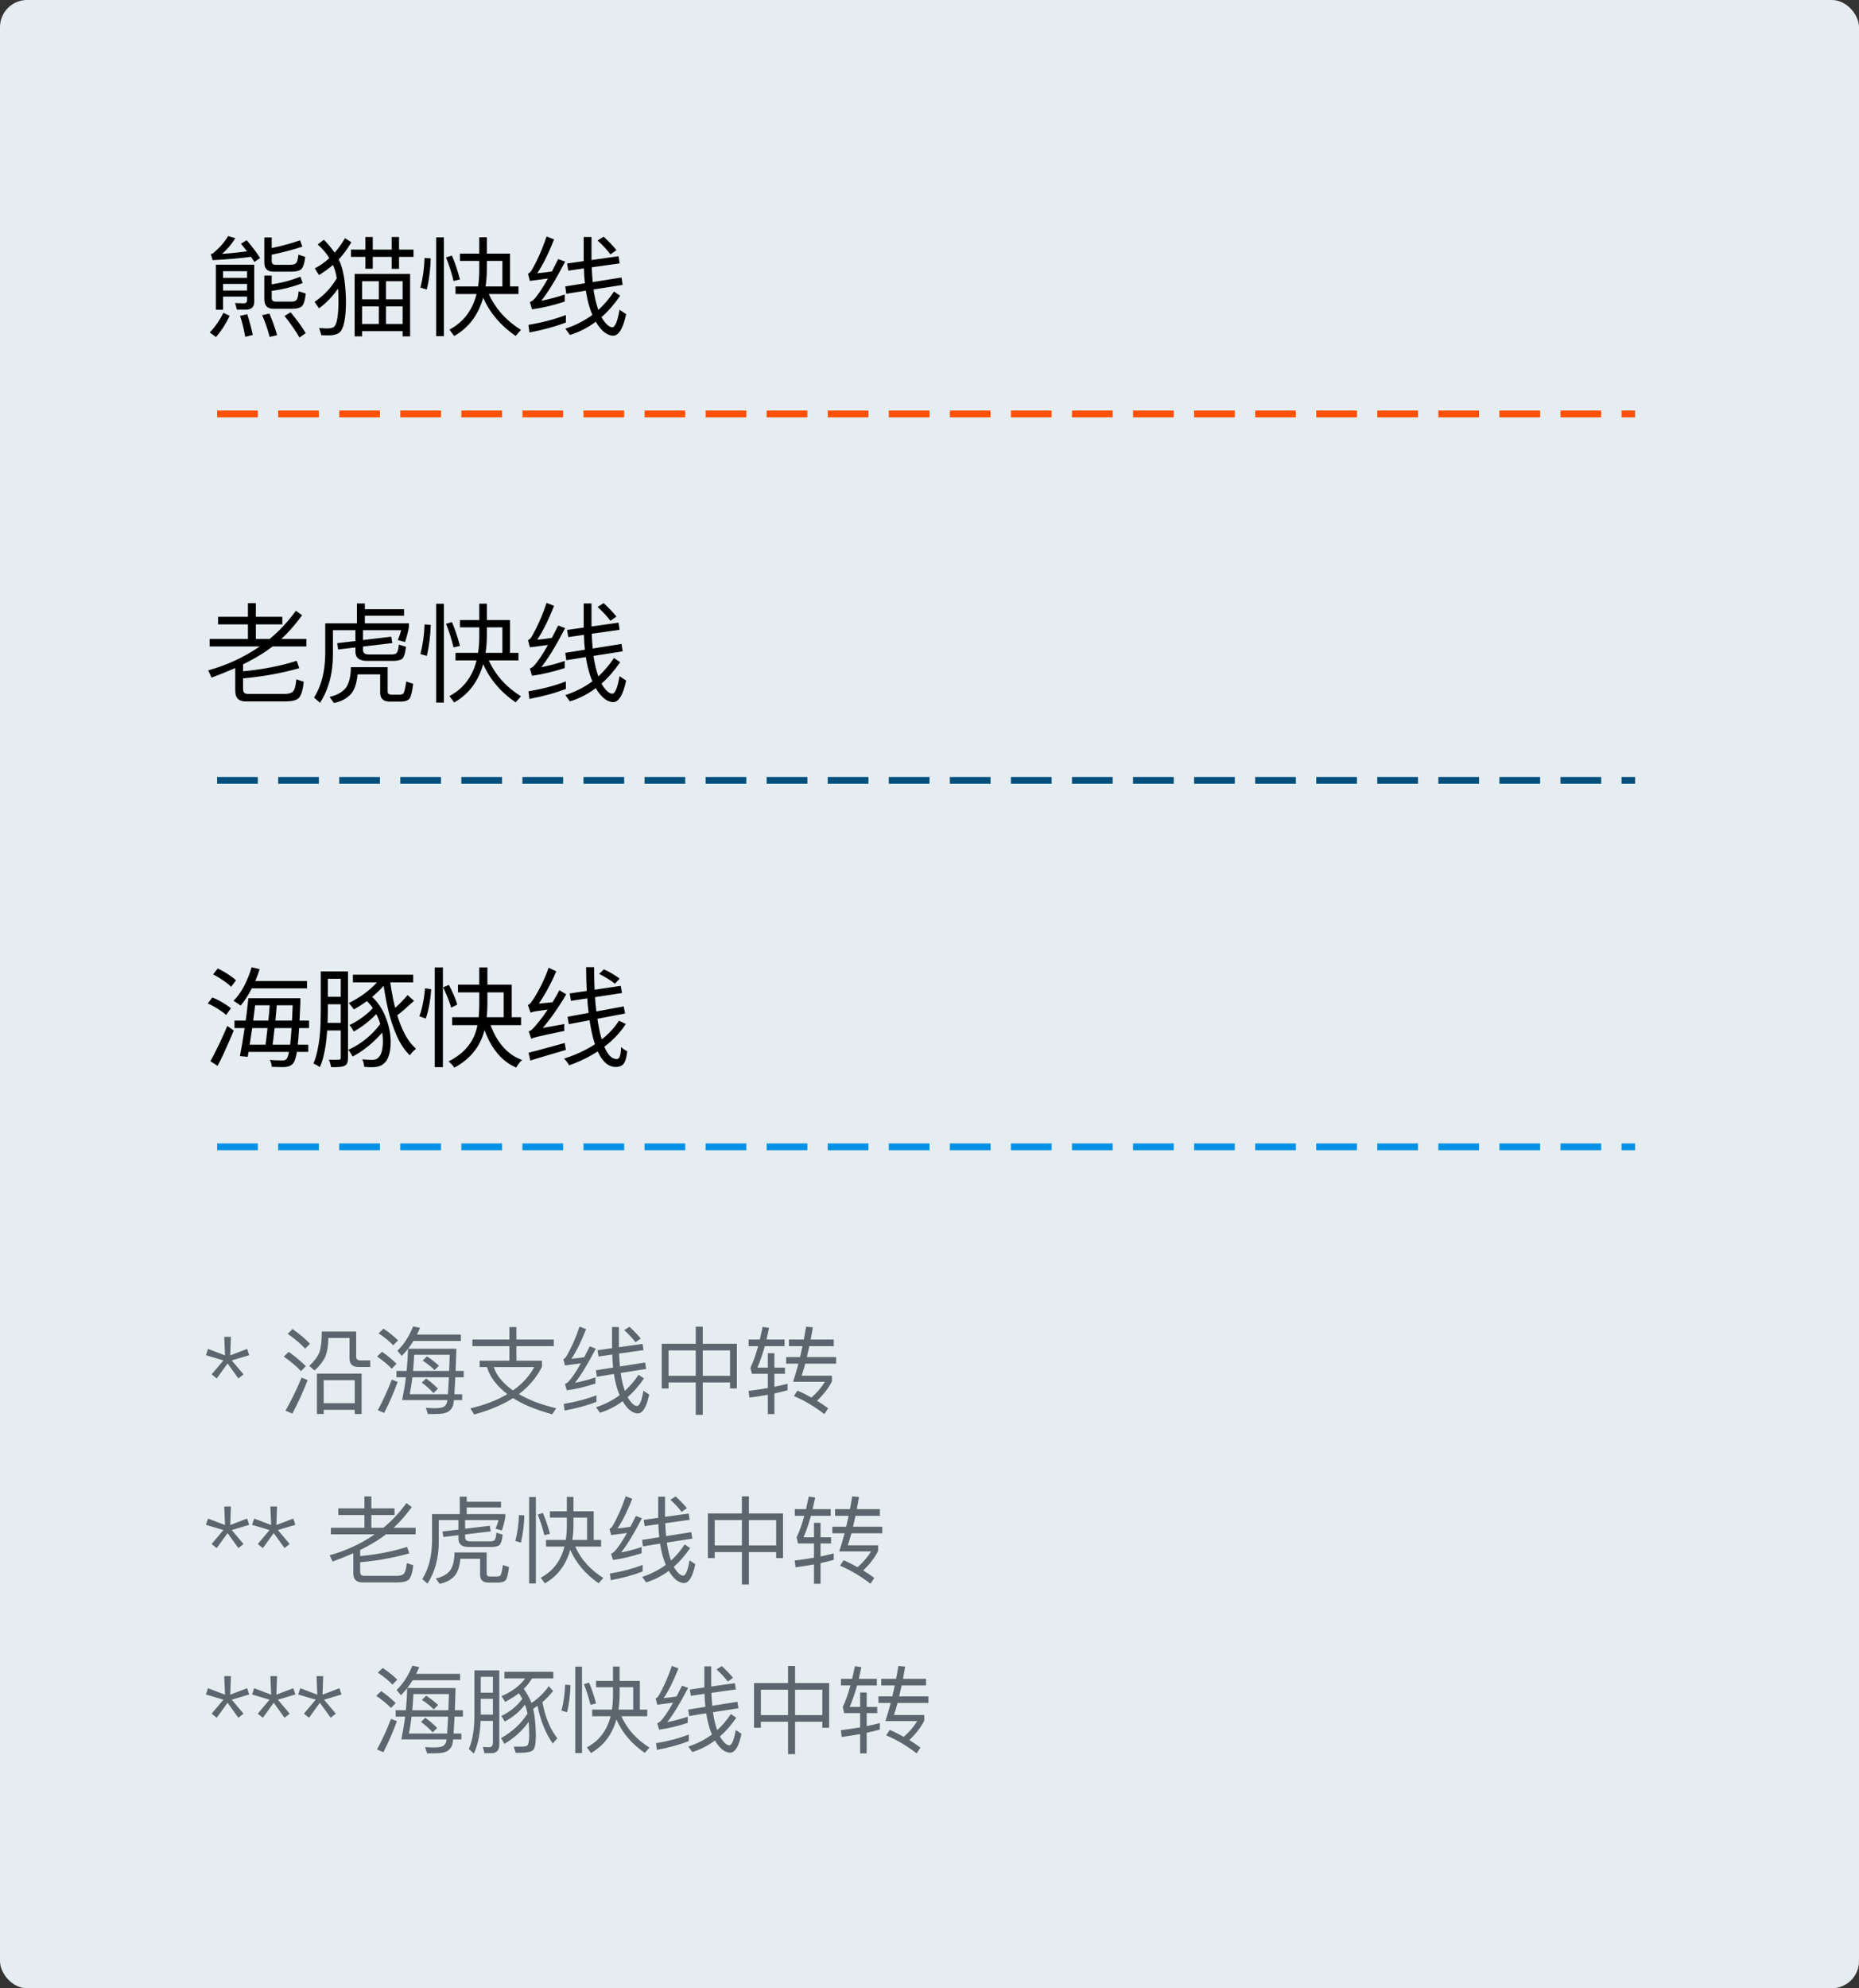 <svg xmlns="http://www.w3.org/2000/svg" width="274" height="293" viewBox="0 0 274 293" fill="none"><rect x="0" y="0" width="274" height="293" fill="#333333" stroke="none"/><rect width="274" height="293" rx="4" fill="#E6EDF0"></rect><path d="M32.88 41.84V42.816H36.416V41.84H32.88ZM36.416 40.944V39.968H32.88V40.944H36.416ZM32.88 43.712V45.648H31.824V39.008H37.472V44.48C37.472 45.248 37.056 45.632 36.24 45.632H34.912L34.656 44.656L35.92 44.704C36.24 44.704 36.416 44.544 36.416 44.24V43.712H32.88ZM42.944 40.032H40.272C39.392 40.032 38.96 39.584 38.96 38.688V34.992H40.048V36.56C41.744 36.192 43.136 35.808 44.224 35.408L44.56 36.352C43.248 36.784 41.744 37.184 40.048 37.536V38.448C40.048 38.832 40.224 39.024 40.608 39.024H42.752C43.136 39.024 43.392 38.96 43.552 38.848C43.776 38.688 43.92 38.256 43.984 37.52L44.992 37.856C44.864 38.88 44.64 39.52 44.32 39.744C44.032 39.936 43.568 40.032 42.944 40.032ZM40.048 42.864V43.888C40.048 44.256 40.224 44.448 40.608 44.448H42.896C43.248 44.448 43.488 44.384 43.648 44.256C43.84 44.112 43.952 43.664 44.016 42.928L45.056 43.248C44.96 44.32 44.736 44.976 44.416 45.2C44.128 45.392 43.696 45.504 43.088 45.504H40.288C39.392 45.504 38.96 45.024 38.96 44.096V40.608H40.048V41.904C41.632 41.664 43.04 41.28 44.272 40.768L44.608 41.712C43.184 42.272 41.664 42.656 40.048 42.864ZM32.928 46.096L33.856 46.544C33.28 47.744 32.608 48.784 31.84 49.664L30.912 48.992C31.696 48.192 32.368 47.216 32.928 46.096ZM36.448 46.304C36.752 47.248 37.024 48.272 37.264 49.36L36.144 49.632C35.936 48.448 35.68 47.424 35.376 46.544L36.448 46.304ZM39.712 46.208C40.128 47.184 40.512 48.24 40.848 49.392L39.744 49.648C39.424 48.432 39.056 47.376 38.64 46.448L39.712 46.208ZM42.832 46.016C43.792 47.184 44.544 48.208 45.056 49.088L44.144 49.744C43.6 48.784 42.864 47.728 41.936 46.56L42.832 46.016ZM36.352 35.392C37.216 36.4 37.872 37.28 38.336 38.032L37.488 38.608C37.328 38.352 37.168 38.096 36.992 37.84C35.44 38.064 33.552 38.224 31.344 38.336L31.072 37.472C31.248 37.408 31.408 37.328 31.536 37.2C32.4 36.48 33.088 35.68 33.632 34.784L34.688 35.104C34.08 36.064 33.424 36.832 32.704 37.408C33.856 37.344 35.104 37.216 36.416 37.04C36.128 36.672 35.84 36.304 35.52 35.92L36.352 35.392ZM60.448 40.368V49.568H59.344V48.8H53.376V49.568H52.272V40.368H60.448ZM53.376 47.744H55.84V45.152H53.376V47.744ZM56.896 47.744H59.344V45.152H56.896V47.744ZM53.376 44.112H55.84V41.44H53.376V44.112ZM56.896 41.44V44.112H59.344V41.44H56.896ZM53.856 34.928H54.944V36.784H57.728V34.928H58.816V36.784H60.944V37.856H58.816V39.616H57.728V37.856H54.944V39.6H53.856V37.856H51.728V36.784H53.856V34.928ZM50.848 35.104L51.792 35.696C51.168 36.736 50.544 37.584 49.92 38.24C50.032 38.464 50.128 38.704 50.224 38.928C50.688 40.208 50.944 42 50.992 44.336C50.992 46.912 50.672 48.464 50.032 49.008C49.664 49.28 49.136 49.424 48.464 49.424C48.016 49.424 47.648 49.408 47.376 49.408L47.04 48.336C47.44 48.368 47.824 48.4 48.208 48.4C48.752 48.4 49.104 48.304 49.28 48.112C49.68 47.696 49.888 46.416 49.888 44.272C49.888 43.632 49.856 43.056 49.824 42.528C49.024 43.68 48.096 44.656 47.024 45.44L46.368 44.48C47.776 43.52 48.864 42.352 49.632 41.008C49.536 40.4 49.392 39.872 49.232 39.424C49.168 39.28 49.12 39.152 49.072 39.056C48.48 39.552 47.792 40.048 47.024 40.544L46.4 39.552C47.168 39.152 47.888 38.64 48.544 38.032C48.08 37.296 47.504 36.624 46.832 36.032L47.728 35.328C48.352 35.952 48.88 36.592 49.328 37.232C49.872 36.608 50.384 35.904 50.848 35.104ZM67.792 37.376H70.64V34.96H71.76V37.376H75.168V42.208H76.416V43.328H72.048C73.04 45.504 74.624 47.264 76.784 48.608L76 49.504C73.824 48.016 72.224 46.144 71.216 43.872C70.496 46.432 69.072 48.304 66.944 49.52L66.24 48.576C68.288 47.488 69.632 45.744 70.24 43.328H67.136V42.208H70.464C70.576 41.472 70.64 40.672 70.64 39.84V38.448H67.792V37.376ZM71.76 38.448V39.6C71.76 40.528 71.696 41.392 71.568 42.208H74.048V38.448H71.76ZM62.576 38.016L63.488 38.08C63.44 39.68 63.248 41.216 62.912 42.656L61.968 42.384C62.32 41.008 62.528 39.552 62.576 38.016ZM66.608 37.664C67.056 38.688 67.44 39.856 67.792 41.184L66.848 41.408C66.56 40.208 66.192 39.056 65.744 37.936L66.608 37.664ZM64.288 34.976H65.424V49.536H64.288V34.976ZM83.408 46.416V47.52C81.84 48.128 80.048 48.624 78.032 48.992L77.888 47.872C80 47.52 81.84 47.024 83.408 46.416ZM80.56 34.848L81.664 35.28C80.848 37.36 80.016 39.024 79.184 40.272C79.904 40.208 80.624 40.112 81.344 40C81.632 39.424 81.952 38.816 82.272 38.176L83.296 38.56C81.888 41.264 80.704 43.184 79.776 44.32C80.928 44.096 82.08 43.792 83.232 43.408V44.448C81.552 44.992 79.952 45.376 78.416 45.584L78.096 44.528C78.304 44.432 78.48 44.32 78.624 44.192C79.216 43.584 79.936 42.528 80.768 41.04C79.888 41.168 78.992 41.28 78.096 41.392L77.824 40.336C78 40.272 78.16 40.128 78.304 39.92C79.168 38.448 79.92 36.752 80.56 34.848ZM91.168 37.76L91.328 38.816L87.216 39.392C87.248 40.16 87.296 40.88 87.36 41.568L91.6 40.896L91.776 41.984L87.488 42.656C87.52 42.944 87.568 43.232 87.616 43.488C87.776 44.32 87.968 45.04 88.192 45.68C89.056 44.88 89.824 43.984 90.496 42.96L91.408 43.584C90.56 44.816 89.648 45.872 88.656 46.736C88.72 46.832 88.768 46.944 88.832 47.04C89.36 47.824 89.824 48.224 90.24 48.224C90.656 48.224 91.024 47.36 91.312 45.648L92.288 46.288C91.84 48.4 91.2 49.472 90.368 49.472C89.6 49.44 88.88 48.96 88.192 48C88.048 47.808 87.92 47.616 87.824 47.408C86.64 48.288 85.36 48.944 84 49.36L83.328 48.432C84.8 47.952 86.128 47.28 87.312 46.4C87.008 45.696 86.768 44.928 86.576 44.064C86.48 43.648 86.416 43.248 86.352 42.832L83.472 43.296L83.312 42.208L86.208 41.744C86.128 41.056 86.08 40.32 86.064 39.552L83.76 39.888L83.584 38.832L86.032 38.48V34.928H87.184V38.32L91.168 37.76ZM88.976 34.88C89.792 35.648 90.416 36.304 90.864 36.864L89.968 37.488C89.52 36.864 88.88 36.176 88.08 35.44L88.976 34.88Z" fill="black"></path><path d="M32 61H241" stroke="#FE5000" stroke-dasharray="6 3"></path><path d="M35.824 99.968V101.552C35.824 102.016 36.048 102.256 36.512 102.256H41.952C42.48 102.256 42.864 102.16 43.104 101.984C43.392 101.76 43.584 101.136 43.68 100.112L44.768 100.464C44.624 101.84 44.336 102.672 43.904 102.976C43.536 103.232 42.96 103.36 42.16 103.36H36.16C35.168 103.36 34.672 102.832 34.672 101.792V98.448C33.584 98.928 32.432 99.392 31.184 99.856L30.688 98.784C33.376 98.048 35.856 96.912 38.112 95.376C38.176 95.328 38.224 95.296 38.272 95.264H30.896V94.16H36.544V92.016H32.144V90.896H36.544V88.88H37.712V90.896H41.616V92.016H37.712V94.16H39.744C41.216 92.944 42.496 91.552 43.616 90L44.528 90.672C43.568 91.984 42.56 93.152 41.472 94.16H45.168V95.264H40.176L39.424 95.824C38.4 96.528 37.2 97.232 35.824 97.904V98.928C38.8 98.64 41.44 98.128 43.728 97.376L44.112 98.464C41.552 99.2 38.8 99.696 35.824 99.968ZM52.608 88.928H53.776V89.776H59.552V90.736H53.776V91.856H60.272V92.384C60.144 93.136 59.952 93.872 59.696 94.608L58.64 94.32C58.832 93.872 58.992 93.392 59.136 92.864H53.504V94.32L57.664 93.824L57.824 94.768L53.504 95.28V95.776C53.504 96.224 53.792 96.448 54.384 96.448H57.712C58.048 96.448 58.288 96.384 58.416 96.272C58.608 96.112 58.72 95.696 58.784 94.992L59.84 95.312C59.728 96.304 59.52 96.912 59.216 97.136C58.928 97.296 58.496 97.392 57.92 97.392H54.08C52.944 97.392 52.384 96.928 52.384 96V95.408L49.84 95.712L49.696 94.784L52.384 94.464V92.864H49.072V96.448C49.072 99.232 48.432 101.6 47.168 103.568L46.288 102.8C47.344 101.136 47.888 99.04 47.936 96.48V91.856H52.608V88.928ZM51.712 98.32H57.136V101.872C57.136 102.192 57.312 102.368 57.68 102.368H58.832C59.088 102.368 59.28 102.32 59.408 102.24C59.568 102.128 59.728 101.52 59.872 100.432L60.896 100.768C60.768 101.888 60.592 102.624 60.368 102.944C60.144 103.232 59.696 103.392 58.992 103.392H57.424C56.496 103.392 56.032 102.944 56.032 102.064V99.376H52.704C52.592 100.592 52.304 101.52 51.824 102.16C51.2 102.896 50.336 103.376 49.216 103.6L48.576 102.704C49.712 102.432 50.528 101.968 51.024 101.296C51.472 100.608 51.712 99.616 51.712 98.32ZM67.792 91.376H70.64V88.96H71.76V91.376H75.168V96.208H76.416V97.328H72.048C73.04 99.504 74.624 101.264 76.784 102.608L76 103.504C73.824 102.016 72.224 100.144 71.216 97.872C70.496 100.432 69.072 102.304 66.944 103.52L66.24 102.576C68.288 101.488 69.632 99.744 70.24 97.328H67.136V96.208H70.464C70.576 95.472 70.64 94.672 70.64 93.84V92.448H67.792V91.376ZM71.76 92.448V93.6C71.76 94.528 71.696 95.392 71.568 96.208H74.048V92.448H71.76ZM62.576 92.016L63.488 92.08C63.44 93.68 63.248 95.216 62.912 96.656L61.968 96.384C62.32 95.008 62.528 93.552 62.576 92.016ZM66.608 91.664C67.056 92.688 67.44 93.856 67.792 95.184L66.848 95.408C66.56 94.208 66.192 93.056 65.744 91.936L66.608 91.664ZM64.288 88.976H65.424V103.536H64.288V88.976ZM83.408 100.416V101.52C81.84 102.128 80.048 102.624 78.032 102.992L77.888 101.872C80 101.52 81.84 101.024 83.408 100.416ZM80.56 88.848L81.664 89.28C80.848 91.36 80.016 93.024 79.184 94.272C79.904 94.208 80.624 94.112 81.344 94C81.632 93.424 81.952 92.816 82.272 92.176L83.296 92.56C81.888 95.264 80.704 97.184 79.776 98.32C80.928 98.096 82.08 97.792 83.232 97.408V98.448C81.552 98.992 79.952 99.376 78.416 99.584L78.096 98.528C78.304 98.432 78.48 98.32 78.624 98.192C79.216 97.584 79.936 96.528 80.768 95.04C79.888 95.168 78.992 95.28 78.096 95.392L77.824 94.336C78 94.272 78.16 94.128 78.304 93.92C79.168 92.448 79.92 90.752 80.56 88.848ZM91.168 91.76L91.328 92.816L87.216 93.392C87.248 94.16 87.296 94.88 87.36 95.568L91.6 94.896L91.776 95.984L87.488 96.656C87.52 96.944 87.568 97.232 87.616 97.488C87.776 98.32 87.968 99.04 88.192 99.68C89.056 98.88 89.824 97.984 90.496 96.96L91.408 97.584C90.56 98.816 89.648 99.872 88.656 100.736C88.72 100.832 88.768 100.944 88.832 101.04C89.36 101.824 89.824 102.224 90.24 102.224C90.656 102.224 91.024 101.36 91.312 99.648L92.288 100.288C91.84 102.4 91.2 103.472 90.368 103.472C89.6 103.44 88.88 102.96 88.192 102C88.048 101.808 87.92 101.616 87.824 101.408C86.64 102.288 85.36 102.944 84 103.36L83.328 102.432C84.8 101.952 86.128 101.28 87.312 100.4C87.008 99.696 86.768 98.928 86.576 98.064C86.48 97.648 86.416 97.248 86.352 96.832L83.472 97.296L83.312 96.208L86.208 95.744C86.128 95.056 86.08 94.32 86.064 93.552L83.76 93.888L83.584 92.832L86.032 92.48V88.928H87.184V92.32L91.168 91.76ZM88.976 88.88C89.792 89.648 90.416 90.304 90.864 90.864L89.968 91.488C89.52 90.864 88.88 90.176 88.08 89.44L88.976 88.88Z" fill="black"></path><path d="M32 115H241" stroke="#004F7C" stroke-dasharray="6 3"></path><path d="M36.72 144.56H45.248V145.648H36.72V144.56ZM37.12 147.104H43.52V148.144H37.12V147.104ZM34.56 150.4H45.552V151.504H34.56V150.4ZM36.224 153.952H45.44V155.008H36.224V153.952ZM37.088 142.544L38.272 142.816C37.952 143.851 37.541 144.843 37.04 145.792C36.549 146.741 36.021 147.541 35.456 148.192C35.381 148.117 35.28 148.037 35.152 147.952C35.024 147.867 34.891 147.781 34.752 147.696C34.624 147.611 34.512 147.541 34.416 147.488C35.003 146.901 35.525 146.171 35.984 145.296C36.443 144.411 36.811 143.493 37.088 142.544ZM36.608 147.104H37.728C37.653 147.787 37.563 148.517 37.456 149.296C37.36 150.075 37.259 150.859 37.152 151.648C37.045 152.427 36.933 153.168 36.816 153.872C36.709 154.576 36.608 155.2 36.512 155.744L35.36 155.632C35.467 155.099 35.579 154.48 35.696 153.776C35.813 153.072 35.931 152.336 36.048 151.568C36.165 150.789 36.272 150.016 36.368 149.248C36.464 148.48 36.544 147.765 36.608 147.104ZM39.792 147.536H40.848C40.805 148.091 40.752 148.683 40.688 149.312C40.635 149.931 40.576 150.555 40.512 151.184C40.448 151.813 40.379 152.411 40.304 152.976C40.24 153.541 40.176 154.043 40.112 154.48H39.072C39.136 154.032 39.2 153.525 39.264 152.96C39.339 152.384 39.408 151.781 39.472 151.152C39.547 150.523 39.611 149.899 39.664 149.28C39.717 148.661 39.76 148.08 39.792 147.536ZM43.168 147.104H44.288C44.288 147.104 44.283 147.141 44.272 147.216C44.272 147.291 44.272 147.371 44.272 147.456C44.272 147.541 44.272 147.611 44.272 147.664C44.208 149.221 44.144 150.539 44.08 151.616C44.016 152.683 43.941 153.563 43.856 154.256C43.781 154.939 43.691 155.472 43.584 155.856C43.477 156.229 43.36 156.501 43.232 156.672C43.072 156.864 42.901 156.997 42.72 157.072C42.549 157.157 42.347 157.211 42.112 157.232C41.877 157.253 41.579 157.259 41.216 157.248C40.853 157.248 40.469 157.237 40.064 157.216C40.053 157.056 40.021 156.88 39.968 156.688C39.925 156.496 39.856 156.331 39.76 156.192C40.176 156.235 40.549 156.256 40.88 156.256C41.221 156.267 41.472 156.272 41.632 156.272C41.781 156.272 41.899 156.256 41.984 156.224C42.08 156.203 42.165 156.139 42.24 156.032C42.347 155.915 42.443 155.675 42.528 155.312C42.624 154.949 42.709 154.432 42.784 153.76C42.859 153.088 42.928 152.229 42.992 151.184C43.056 150.128 43.115 148.848 43.168 147.344V147.104ZM31.408 143.584L32.096 142.72C32.416 142.869 32.747 143.045 33.088 143.248C33.429 143.451 33.749 143.659 34.048 143.872C34.347 144.075 34.592 144.272 34.784 144.464L34.064 145.424C33.883 145.221 33.643 145.013 33.344 144.8C33.045 144.576 32.725 144.357 32.384 144.144C32.053 143.931 31.728 143.744 31.408 143.584ZM30.624 147.872L31.296 146.992C31.627 147.12 31.963 147.275 32.304 147.456C32.656 147.637 32.981 147.829 33.28 148.032C33.589 148.235 33.84 148.421 34.032 148.592L33.328 149.568C33.147 149.387 32.901 149.195 32.592 148.992C32.293 148.779 31.973 148.576 31.632 148.384C31.291 148.181 30.955 148.011 30.624 147.872ZM31.008 156.384C31.243 155.968 31.504 155.472 31.792 154.896C32.091 154.32 32.384 153.712 32.672 153.072C32.971 152.421 33.248 151.792 33.504 151.184L34.448 151.856C34.224 152.421 33.973 153.013 33.696 153.632C33.429 154.251 33.157 154.859 32.88 155.456C32.603 156.043 32.331 156.581 32.064 157.072L31.008 156.384ZM47.792 143.152H50.912V144.24H47.792V143.152ZM52.016 143.632H60.896V144.768H52.016V143.632ZM47.744 146.896H50.72V148H47.744V146.896ZM47.712 150.736H50.752V151.856H47.712V150.736ZM47.28 143.152H48.32V148.896C48.32 149.515 48.304 150.187 48.272 150.912C48.251 151.637 48.197 152.373 48.112 153.12C48.037 153.867 47.92 154.597 47.76 155.312C47.611 156.027 47.403 156.677 47.136 157.264C47.061 157.2 46.965 157.131 46.848 157.056C46.741 156.992 46.624 156.928 46.496 156.864C46.379 156.8 46.277 156.757 46.192 156.736C46.437 156.171 46.629 155.557 46.768 154.896C46.917 154.235 47.029 153.557 47.104 152.864C47.179 152.16 47.227 151.472 47.248 150.8C47.269 150.117 47.28 149.483 47.28 148.896V143.152ZM50.224 143.152H51.296V155.888C51.296 156.187 51.259 156.432 51.184 156.624C51.12 156.816 50.992 156.96 50.8 157.056C50.597 157.152 50.341 157.211 50.032 157.232C49.723 157.264 49.312 157.275 48.8 157.264C48.779 157.115 48.736 156.928 48.672 156.704C48.619 156.491 48.549 156.309 48.464 156.16C48.805 156.171 49.115 156.176 49.392 156.176C49.68 156.176 49.867 156.171 49.952 156.16C50.059 156.16 50.128 156.139 50.16 156.096C50.203 156.053 50.224 155.979 50.224 155.872V143.152ZM56.176 143.984L57.232 144.384C56.827 144.971 56.341 145.536 55.776 146.08C55.221 146.613 54.635 147.109 54.016 147.568C53.397 148.016 52.779 148.411 52.16 148.752C52.107 148.667 52.037 148.571 51.952 148.464C51.867 148.347 51.771 148.229 51.664 148.112C51.568 147.984 51.483 147.883 51.408 147.808C52.005 147.52 52.603 147.179 53.2 146.784C53.797 146.379 54.352 145.941 54.864 145.472C55.387 144.992 55.824 144.496 56.176 143.984ZM53.664 147.152L54.512 146.624C55.077 147.072 55.557 147.595 55.952 148.192C56.347 148.779 56.667 149.408 56.912 150.08C57.168 150.741 57.349 151.403 57.456 152.064C57.563 152.725 57.6 153.355 57.568 153.952C57.547 154.549 57.461 155.077 57.312 155.536C57.173 155.995 56.981 156.341 56.736 156.576C56.48 156.843 56.213 157.019 55.936 157.104C55.669 157.2 55.355 157.253 54.992 157.264C54.821 157.275 54.619 157.275 54.384 157.264C54.16 157.253 53.925 157.237 53.68 157.216C53.669 157.067 53.643 156.885 53.6 156.672C53.557 156.459 53.488 156.272 53.392 156.112C53.659 156.133 53.909 156.149 54.144 156.16C54.379 156.181 54.581 156.192 54.752 156.192C54.976 156.192 55.173 156.165 55.344 156.112C55.525 156.069 55.691 155.957 55.84 155.776C56.064 155.552 56.224 155.189 56.32 154.688C56.427 154.187 56.459 153.611 56.416 152.96C56.384 152.299 56.261 151.611 56.048 150.896C55.835 150.181 55.531 149.499 55.136 148.848C54.741 148.197 54.251 147.632 53.664 147.152ZM55.152 148.304L55.984 148.816C55.696 149.2 55.333 149.595 54.896 150C54.459 150.405 54 150.784 53.52 151.136C53.04 151.477 52.581 151.771 52.144 152.016C52.101 151.92 52.043 151.813 51.968 151.696C51.904 151.579 51.829 151.461 51.744 151.344C51.659 151.227 51.579 151.131 51.504 151.056C51.931 150.864 52.373 150.619 52.832 150.32C53.301 150.021 53.739 149.696 54.144 149.344C54.56 148.992 54.896 148.645 55.152 148.304ZM56.224 150.608L57.072 151.152C56.709 151.728 56.245 152.304 55.68 152.88C55.125 153.456 54.523 153.989 53.872 154.48C53.232 154.971 52.597 155.376 51.968 155.696C51.904 155.557 51.808 155.392 51.68 155.2C51.563 154.997 51.445 154.832 51.328 154.704C51.936 154.437 52.555 154.091 53.184 153.664C53.813 153.227 54.395 152.741 54.928 152.208C55.461 151.675 55.893 151.141 56.224 150.608ZM57.44 144.192C57.579 145.269 57.755 146.325 57.968 147.36C58.192 148.384 58.459 149.355 58.768 150.272C59.077 151.189 59.44 152.011 59.856 152.736C60.283 153.461 60.768 154.064 61.312 154.544C61.227 154.608 61.125 154.699 61.008 154.816C60.891 154.923 60.779 155.04 60.672 155.168C60.565 155.296 60.475 155.413 60.4 155.52C59.653 154.784 59.019 153.84 58.496 152.688C57.984 151.536 57.557 150.251 57.216 148.832C56.885 147.403 56.619 145.899 56.416 144.32L57.44 144.192ZM60.08 146.64L61.024 147.488C60.576 147.904 60.101 148.331 59.6 148.768C59.109 149.195 58.656 149.552 58.24 149.84L57.536 149.136C57.803 148.923 58.091 148.672 58.4 148.384C58.72 148.096 59.024 147.797 59.312 147.488C59.611 147.179 59.867 146.896 60.08 146.64ZM64.08 142.56H65.28V157.264H64.08V142.56ZM62.64 145.648L63.552 145.776C63.531 146.213 63.483 146.693 63.408 147.216C63.344 147.728 63.253 148.24 63.136 148.752C63.029 149.253 62.901 149.701 62.752 150.096L61.808 149.76C61.957 149.408 62.085 148.992 62.192 148.512C62.309 148.032 62.405 147.541 62.48 147.04C62.555 146.539 62.608 146.075 62.64 145.648ZM65.312 145.504L66.16 145.136C66.331 145.445 66.496 145.781 66.656 146.144C66.827 146.496 66.976 146.837 67.104 147.168C67.232 147.499 67.328 147.792 67.392 148.048L66.496 148.496C66.432 148.24 66.336 147.941 66.208 147.6C66.08 147.248 65.936 146.891 65.776 146.528C65.627 146.155 65.472 145.813 65.312 145.504ZM67.504 145.104H75.424V150.56H74.24V146.24H67.504V145.104ZM66.64 149.904H76.8V151.072H66.64V149.904ZM72.016 150.144C72.272 151.072 72.624 151.941 73.072 152.752C73.52 153.552 74.064 154.251 74.704 154.848C75.355 155.445 76.101 155.899 76.944 156.208C76.848 156.293 76.741 156.4 76.624 156.528C76.517 156.656 76.416 156.789 76.32 156.928C76.224 157.077 76.144 157.211 76.08 157.328C75.195 156.933 74.421 156.4 73.76 155.728C73.099 155.045 72.539 154.251 72.08 153.344C71.621 152.437 71.248 151.451 70.96 150.384L72.016 150.144ZM70.64 142.56H71.84V147.888C71.84 148.517 71.808 149.168 71.744 149.84C71.691 150.512 71.573 151.189 71.392 151.872C71.221 152.544 70.96 153.205 70.608 153.856C70.256 154.507 69.781 155.131 69.184 155.728C68.597 156.315 67.856 156.853 66.96 157.344C66.907 157.248 66.832 157.141 66.736 157.024C66.64 156.917 66.533 156.805 66.416 156.688C66.309 156.581 66.208 156.491 66.112 156.416C66.987 155.968 67.701 155.483 68.256 154.96C68.821 154.427 69.264 153.867 69.584 153.28C69.915 152.683 70.149 152.08 70.288 151.472C70.437 150.853 70.533 150.24 70.576 149.632C70.619 149.024 70.64 148.443 70.64 147.888V142.56ZM78.288 153.088C78.277 153.003 78.245 152.896 78.192 152.768C78.149 152.629 78.101 152.491 78.048 152.352C78.005 152.203 77.957 152.08 77.904 151.984C78.085 151.952 78.272 151.845 78.464 151.664C78.656 151.472 78.875 151.227 79.12 150.928C79.248 150.779 79.44 150.539 79.696 150.208C79.963 149.877 80.251 149.483 80.56 149.024C80.88 148.565 81.205 148.069 81.536 147.536C81.867 147.003 82.171 146.464 82.448 145.92L83.456 146.528C82.827 147.616 82.133 148.683 81.376 149.728C80.629 150.763 79.877 151.669 79.12 152.448V152.48C79.12 152.48 79.077 152.501 78.992 152.544C78.907 152.576 78.811 152.624 78.704 152.688C78.597 152.752 78.501 152.821 78.416 152.896C78.331 152.96 78.288 153.024 78.288 153.088ZM78.288 153.088L78.24 152.112L78.816 151.696L83.184 150.912C83.163 151.072 83.152 151.253 83.152 151.456C83.163 151.648 83.173 151.803 83.184 151.92C82.181 152.123 81.371 152.293 80.752 152.432C80.144 152.56 79.675 152.667 79.344 152.752C79.024 152.827 78.789 152.891 78.64 152.944C78.491 152.987 78.373 153.035 78.288 153.088ZM78.192 149.232C78.171 149.147 78.133 149.035 78.08 148.896C78.037 148.757 77.989 148.613 77.936 148.464C77.893 148.315 77.845 148.192 77.792 148.096C77.941 148.064 78.085 147.957 78.224 147.776C78.373 147.595 78.533 147.371 78.704 147.104C78.789 146.976 78.917 146.763 79.088 146.464C79.269 146.155 79.467 145.792 79.68 145.376C79.893 144.96 80.101 144.517 80.304 144.048C80.517 143.568 80.704 143.088 80.864 142.608L81.984 143.136C81.717 143.787 81.413 144.443 81.072 145.104C80.741 145.755 80.389 146.379 80.016 146.976C79.653 147.573 79.285 148.107 78.912 148.576V148.608C78.912 148.608 78.875 148.629 78.8 148.672C78.736 148.715 78.651 148.768 78.544 148.832C78.448 148.896 78.363 148.965 78.288 149.04C78.224 149.104 78.192 149.168 78.192 149.232ZM78.192 149.232L78.16 148.336L78.736 147.968L81.728 147.664C81.696 147.824 81.669 148 81.648 148.192C81.637 148.384 81.632 148.539 81.632 148.656C80.949 148.741 80.395 148.816 79.968 148.88C79.552 148.933 79.227 148.981 78.992 149.024C78.757 149.067 78.581 149.104 78.464 149.136C78.347 149.168 78.256 149.2 78.192 149.232ZM77.904 155.136C78.352 155.019 78.864 154.885 79.44 154.736C80.016 154.587 80.624 154.421 81.264 154.24C81.915 154.059 82.571 153.877 83.232 153.696L83.408 154.72C82.48 154.997 81.557 155.269 80.64 155.536C79.723 155.803 78.896 156.053 78.16 156.288L77.904 155.136ZM83.968 146.4L91.488 145.28L91.68 146.336L84.16 147.488L83.968 146.4ZM83.648 149.84L91.936 148.304L92.128 149.36L83.84 150.928L83.648 149.84ZM86.384 142.528H87.568C87.568 143.787 87.595 144.992 87.648 146.144C87.712 147.296 87.808 148.379 87.936 149.392C88.075 150.395 88.235 151.307 88.416 152.128C88.608 152.939 88.827 153.643 89.072 154.24C89.317 154.827 89.589 155.28 89.888 155.6C90.197 155.909 90.528 156.064 90.88 156.064C91.019 156.064 91.131 156.016 91.216 155.92C91.312 155.813 91.387 155.632 91.44 155.376C91.493 155.109 91.531 154.741 91.552 154.272C91.669 154.411 91.813 154.539 91.984 154.656C92.155 154.763 92.309 154.848 92.448 154.912C92.384 155.509 92.288 155.973 92.16 156.304C92.032 156.645 91.856 156.885 91.632 157.024C91.408 157.163 91.115 157.232 90.752 157.232C90.219 157.232 89.739 157.051 89.312 156.688C88.896 156.336 88.528 155.829 88.208 155.168C87.888 154.496 87.611 153.712 87.376 152.816C87.152 151.909 86.965 150.907 86.816 149.808C86.677 148.709 86.571 147.547 86.496 146.32C86.432 145.093 86.395 143.829 86.384 142.528ZM88.304 143.52L89.008 142.848C89.275 142.965 89.552 143.104 89.84 143.264C90.139 143.424 90.416 143.589 90.672 143.76C90.939 143.92 91.157 144.075 91.328 144.224L90.624 144.976C90.368 144.741 90.016 144.491 89.568 144.224C89.131 143.947 88.709 143.712 88.304 143.52ZM91.232 150.416L92.24 150.896C91.653 151.813 90.928 152.661 90.064 153.44C89.211 154.208 88.256 154.891 87.2 155.488C86.155 156.085 85.051 156.587 83.888 156.992C83.813 156.843 83.701 156.672 83.552 156.48C83.413 156.299 83.275 156.139 83.136 156C84.277 155.648 85.36 155.2 86.384 154.656C87.419 154.112 88.352 153.483 89.184 152.768C90.016 152.043 90.699 151.259 91.232 150.416Z" fill="black"></path><path d="M32 169H241" stroke="#0091E4" stroke-dasharray="6 3"></path><path d="M33.052 197.004H34.032L33.934 199.734L36.426 198.782L36.734 199.706L34.158 200.476L35.894 202.534L35.138 203.136L33.542 200.924L31.946 203.136L31.19 202.534L32.926 200.476L30.35 199.706L30.658 198.782L33.164 199.734L33.052 197.004ZM53.294 202.422V208.372H52.286V207.756H47.708V208.372H46.714V202.422H53.294ZM47.708 206.776H52.286V203.388H47.708V206.776ZM47.428 196.22H52.496V199.93C52.496 200.294 52.692 200.476 53.098 200.476H54.568V201.442H52.818C51.95 201.442 51.516 201.008 51.516 200.168V197.172H48.394C48.394 198.222 48.254 199.104 47.988 199.818C47.666 200.574 47.12 201.288 46.35 201.96L45.58 201.288C46.322 200.588 46.826 199.916 47.078 199.272C47.302 198.628 47.428 197.62 47.428 196.22ZM43.116 195.856C44.152 196.584 45.006 197.298 45.692 198.026L44.978 198.74C44.348 198.054 43.494 197.326 42.402 196.556L43.116 195.856ZM42.556 199.216C43.55 199.916 44.39 200.63 45.076 201.33L44.362 202.058C43.746 201.386 42.906 200.672 41.828 199.916L42.556 199.216ZM44.446 203.01L45.342 203.374C44.67 205.124 43.914 206.776 43.088 208.316L42.08 207.882C42.976 206.3 43.774 204.676 44.446 203.01ZM60.938 197.606C60.686 198.012 60.434 198.39 60.154 198.754H67.266C67.224 199.986 67.182 201.078 67.154 202.03H68.344V202.968H67.112C67.056 203.99 67.014 204.816 66.972 205.46H68.12V206.328H66.902C66.86 206.72 66.818 206.958 66.79 207.07C66.65 207.518 66.384 207.854 65.992 208.078C65.6 208.274 65.04 208.372 64.284 208.372C63.934 208.372 63.528 208.386 63.066 208.386L62.772 207.462C63.276 207.49 63.738 207.518 64.158 207.518C64.536 207.518 64.872 207.476 65.18 207.406C65.488 207.308 65.712 207.098 65.852 206.776C65.88 206.706 65.908 206.552 65.936 206.328H59.272C59.496 205.208 59.692 204.088 59.832 202.968H58.432V202.03H59.93C60.042 200.952 60.112 199.86 60.14 198.768C59.846 199.146 59.538 199.496 59.216 199.818L58.572 199.048C59.524 198.138 60.294 196.948 60.896 195.464L61.904 195.674C61.764 196.024 61.61 196.36 61.456 196.668H67.924V197.606H60.938ZM60.784 202.968C60.672 203.864 60.546 204.704 60.392 205.46H66.02C66.062 204.83 66.104 204.004 66.16 202.968H60.784ZM66.202 202.03C66.23 201.302 66.258 200.504 66.286 199.65H61.05C61.008 200.49 60.952 201.288 60.882 202.03H66.202ZM62.926 199.888C63.626 200.336 64.214 200.798 64.69 201.26L64.046 201.904C63.626 201.456 63.038 200.994 62.296 200.504L62.926 199.888ZM62.8 203.136C63.5 203.64 64.074 204.144 64.55 204.648L63.892 205.292C63.472 204.816 62.898 204.298 62.17 203.752L62.8 203.136ZM56.528 195.8C57.368 196.36 58.082 196.934 58.67 197.522L57.956 198.25C57.438 197.69 56.724 197.102 55.8 196.486L56.528 195.8ZM56.304 199.202C57.144 199.79 57.858 200.392 58.446 200.98L57.732 201.694C57.214 201.134 56.5 200.546 55.576 199.902L56.304 199.202ZM57.746 203.304L58.614 203.64C58.026 205.264 57.354 206.79 56.626 208.218L55.688 207.812C56.472 206.342 57.158 204.844 57.746 203.304ZM75.078 195.562H76.114V197.396H81.616V198.376H76.114V200.518H79.88V201.414C79.096 202.982 77.962 204.326 76.478 205.446C77.178 205.838 77.948 206.216 78.788 206.552C79.782 206.93 80.846 207.252 81.98 207.532L81.392 208.414C80.188 208.092 79.04 207.7 77.962 207.252C77.108 206.888 76.324 206.482 75.624 206.034C74.028 207.042 72.124 207.84 69.898 208.442L69.324 207.546C71.452 207.042 73.272 206.342 74.784 205.446C74.056 204.9 73.412 204.27 72.866 203.57C72.362 202.926 71.998 202.212 71.774 201.456H70.696V200.518H75.078V198.376H69.632V197.396H75.078V195.562ZM75.61 204.9C76.968 203.948 78.018 202.8 78.746 201.456H72.768C73.02 202.198 73.412 202.856 73.944 203.43C74.434 203.99 74.994 204.48 75.61 204.9ZM87.916 205.614V206.58C86.544 207.112 84.976 207.546 83.212 207.868L83.086 206.888C84.934 206.58 86.544 206.146 87.916 205.614ZM85.424 195.492L86.39 195.87C85.676 197.69 84.948 199.146 84.22 200.238C84.85 200.182 85.48 200.098 86.11 200C86.362 199.496 86.642 198.964 86.922 198.404L87.818 198.74C86.586 201.106 85.55 202.786 84.738 203.78C85.746 203.584 86.754 203.318 87.762 202.982V203.892C86.292 204.368 84.892 204.704 83.548 204.886L83.268 203.962C83.45 203.878 83.604 203.78 83.73 203.668C84.248 203.136 84.878 202.212 85.606 200.91C84.836 201.022 84.052 201.12 83.268 201.218L83.03 200.294C83.184 200.238 83.324 200.112 83.45 199.93C84.206 198.642 84.864 197.158 85.424 195.492ZM94.706 198.04L94.846 198.964L91.248 199.468C91.276 200.14 91.318 200.77 91.374 201.372L95.084 200.784L95.238 201.736L91.486 202.324C91.514 202.576 91.556 202.828 91.598 203.052C91.738 203.78 91.906 204.41 92.102 204.97C92.858 204.27 93.53 203.486 94.118 202.59L94.916 203.136C94.174 204.214 93.376 205.138 92.508 205.894C92.564 205.978 92.606 206.076 92.662 206.16C93.124 206.846 93.53 207.196 93.894 207.196C94.258 207.196 94.58 206.44 94.832 204.942L95.686 205.502C95.294 207.35 94.734 208.288 94.006 208.288C93.334 208.26 92.704 207.84 92.102 207C91.976 206.832 91.864 206.664 91.78 206.482C90.744 207.252 89.624 207.826 88.434 208.19L87.846 207.378C89.134 206.958 90.296 206.37 91.332 205.6C91.066 204.984 90.856 204.312 90.688 203.556C90.604 203.192 90.548 202.842 90.492 202.478L87.972 202.884L87.832 201.932L90.366 201.526C90.296 200.924 90.254 200.28 90.24 199.608L88.224 199.902L88.07 198.978L90.212 198.67V195.562H91.22V198.53L94.706 198.04ZM92.788 195.52C93.502 196.192 94.048 196.766 94.44 197.256L93.656 197.802C93.264 197.256 92.704 196.654 92.004 196.01L92.788 195.52ZM102.546 195.506H103.582V198.026H108.608V204.606H107.6V203.724H103.582V208.498H102.546V203.724H98.542V204.606H97.534V198.026H102.546V195.506ZM98.542 202.744H102.546V199.006H98.542V202.744ZM103.582 202.744H107.6V199.006H103.582V202.744ZM113.172 199.412H114.138V201.54H115.692V202.45H114.138V204.368C114.824 204.228 115.468 204.074 116.084 203.92V204.872C115.454 205.04 114.81 205.208 114.138 205.348V208.386H113.172V205.544C112.304 205.698 111.408 205.838 110.456 205.964L110.33 204.97C111.338 204.844 112.276 204.704 113.172 204.55V202.45H110.82L110.61 201.554C111.016 200.714 111.394 199.664 111.744 198.376H110.344V197.396H111.996C112.136 196.808 112.262 196.178 112.402 195.534L113.354 195.674C113.228 196.276 113.102 196.85 112.976 197.396H115.636V198.376H112.724C112.388 199.58 112.024 200.63 111.632 201.54H113.172V199.412ZM116.28 197.396H118.478C118.59 196.78 118.702 196.15 118.814 195.506L119.808 195.604C119.696 196.22 119.598 196.822 119.486 197.396H122.888V198.376H119.29L118.926 199.986H123.238V200.952H118.688C118.52 201.596 118.338 202.184 118.156 202.73H122.622V203.57C122.146 204.522 121.418 205.474 120.424 206.426C120.998 206.776 121.544 207.14 122.062 207.532L121.502 208.386C120.046 207.266 118.548 206.37 117.008 205.726L117.54 204.928C118.268 205.236 118.954 205.586 119.598 205.95C120.438 205.208 121.096 204.438 121.586 203.626H116.896C117.176 202.758 117.442 201.876 117.68 200.952H115.874V199.986H117.918C118.044 199.44 118.17 198.908 118.282 198.376H116.28V197.396ZM33.052 222.004H34.032L33.934 224.734L36.426 223.782L36.734 224.706L34.158 225.476L35.894 227.534L35.138 228.136L33.542 225.924L31.946 228.136L31.19 227.534L32.926 225.476L30.35 224.706L30.658 223.782L33.164 224.734L33.052 222.004ZM39.854 222.004H40.834L40.736 224.734L43.228 223.782L43.536 224.706L40.96 225.476L42.696 227.534L41.94 228.136L40.344 225.924L38.748 228.136L37.992 227.534L39.728 225.476L37.152 224.706L37.46 223.782L39.966 224.734L39.854 222.004ZM53.082 230.222V231.608C53.082 232.014 53.278 232.224 53.684 232.224H58.444C58.906 232.224 59.242 232.14 59.452 231.986C59.704 231.79 59.872 231.244 59.956 230.348L60.908 230.656C60.782 231.86 60.53 232.588 60.152 232.854C59.83 233.078 59.326 233.19 58.626 233.19H53.376C52.508 233.19 52.074 232.728 52.074 231.818V228.892C51.122 229.312 50.114 229.718 49.022 230.124L48.588 229.186C50.94 228.542 53.11 227.548 55.084 226.204C55.14 226.162 55.182 226.134 55.224 226.106H48.77V225.14H53.712V223.264H49.862V222.284H53.712V220.52H54.734V222.284H58.15V223.264H54.734V225.14H56.512C57.8 224.076 58.92 222.858 59.9 221.5L60.698 222.088C59.858 223.236 58.976 224.258 58.024 225.14H61.258V226.106H56.89L56.232 226.596C55.336 227.212 54.286 227.828 53.082 228.416V229.312C55.686 229.06 57.996 228.612 59.998 227.954L60.334 228.906C58.094 229.55 55.686 229.984 53.082 230.222ZM67.768 220.562H68.79V221.304H73.844V222.144H68.79V223.124H74.474V223.586C74.362 224.244 74.194 224.888 73.97 225.532L73.046 225.28C73.214 224.888 73.354 224.468 73.48 224.006H68.552V225.28L72.192 224.846L72.332 225.672L68.552 226.12V226.554C68.552 226.946 68.804 227.142 69.322 227.142H72.234C72.528 227.142 72.738 227.086 72.85 226.988C73.018 226.848 73.116 226.484 73.172 225.868L74.096 226.148C73.998 227.016 73.816 227.548 73.55 227.744C73.298 227.884 72.92 227.968 72.416 227.968H69.056C68.062 227.968 67.572 227.562 67.572 226.75V226.232L65.346 226.498L65.22 225.686L67.572 225.406V224.006H64.674V227.142C64.674 229.578 64.114 231.65 63.008 233.372L62.238 232.7C63.162 231.244 63.638 229.41 63.68 227.17V223.124H67.768V220.562ZM66.984 228.78H71.73V231.888C71.73 232.168 71.884 232.322 72.206 232.322H73.214C73.438 232.322 73.606 232.28 73.718 232.21C73.858 232.112 73.998 231.58 74.124 230.628L75.02 230.922C74.908 231.902 74.754 232.546 74.558 232.826C74.362 233.078 73.97 233.218 73.354 233.218H71.982C71.17 233.218 70.764 232.826 70.764 232.056V229.704H67.852C67.754 230.768 67.502 231.58 67.082 232.14C66.536 232.784 65.78 233.204 64.8 233.4L64.24 232.616C65.234 232.378 65.948 231.972 66.382 231.384C66.774 230.782 66.984 229.914 66.984 228.78ZM81.054 222.704H83.546V220.59H84.526V222.704H87.508V226.932H88.6V227.912H84.778C85.646 229.816 87.032 231.356 88.922 232.532L88.236 233.316C86.332 232.014 84.932 230.376 84.05 228.388C83.42 230.628 82.174 232.266 80.312 233.33L79.696 232.504C81.488 231.552 82.664 230.026 83.196 227.912H80.48V226.932H83.392C83.49 226.288 83.546 225.588 83.546 224.86V223.642H81.054V222.704ZM84.526 223.642V224.65C84.526 225.462 84.47 226.218 84.358 226.932H86.528V223.642H84.526ZM76.49 223.264L77.288 223.32C77.246 224.72 77.078 226.064 76.784 227.324L75.958 227.086C76.266 225.882 76.448 224.608 76.49 223.264ZM80.018 222.956C80.41 223.852 80.746 224.874 81.054 226.036L80.228 226.232C79.976 225.182 79.654 224.174 79.262 223.194L80.018 222.956ZM77.988 220.604H78.982V233.344H77.988V220.604ZM94.718 230.614V231.58C93.346 232.112 91.778 232.546 90.014 232.868L89.888 231.888C91.736 231.58 93.346 231.146 94.718 230.614ZM92.226 220.492L93.192 220.87C92.478 222.69 91.75 224.146 91.022 225.238C91.652 225.182 92.282 225.098 92.912 225C93.164 224.496 93.444 223.964 93.724 223.404L94.62 223.74C93.388 226.106 92.352 227.786 91.54 228.78C92.548 228.584 93.556 228.318 94.564 227.982V228.892C93.094 229.368 91.694 229.704 90.35 229.886L90.07 228.962C90.252 228.878 90.406 228.78 90.532 228.668C91.05 228.136 91.68 227.212 92.408 225.91C91.638 226.022 90.854 226.12 90.07 226.218L89.832 225.294C89.986 225.238 90.126 225.112 90.252 224.93C91.008 223.642 91.666 222.158 92.226 220.492ZM101.508 223.04L101.648 223.964L98.05 224.468C98.078 225.14 98.12 225.77 98.176 226.372L101.886 225.784L102.04 226.736L98.288 227.324C98.316 227.576 98.358 227.828 98.4 228.052C98.54 228.78 98.708 229.41 98.904 229.97C99.66 229.27 100.332 228.486 100.92 227.59L101.718 228.136C100.976 229.214 100.178 230.138 99.31 230.894C99.366 230.978 99.408 231.076 99.464 231.16C99.926 231.846 100.332 232.196 100.696 232.196C101.06 232.196 101.382 231.44 101.634 229.942L102.488 230.502C102.096 232.35 101.536 233.288 100.808 233.288C100.136 233.26 99.506 232.84 98.904 232C98.778 231.832 98.666 231.664 98.582 231.482C97.546 232.252 96.426 232.826 95.236 233.19L94.648 232.378C95.936 231.958 97.098 231.37 98.134 230.6C97.868 229.984 97.658 229.312 97.49 228.556C97.406 228.192 97.35 227.842 97.294 227.478L94.774 227.884L94.634 226.932L97.168 226.526C97.098 225.924 97.056 225.28 97.042 224.608L95.026 224.902L94.872 223.978L97.014 223.67V220.562H98.022V223.53L101.508 223.04ZM99.59 220.52C100.304 221.192 100.85 221.766 101.242 222.256L100.458 222.802C100.066 222.256 99.506 221.654 98.806 221.01L99.59 220.52ZM109.348 220.506H110.384V223.026H115.41V229.606H114.402V228.724H110.384V233.498H109.348V228.724H105.344V229.606H104.336V223.026H109.348V220.506ZM105.344 227.744H109.348V224.006H105.344V227.744ZM110.384 227.744H114.402V224.006H110.384V227.744ZM119.974 224.412H120.94V226.54H122.494V227.45H120.94V229.368C121.626 229.228 122.27 229.074 122.886 228.92V229.872C122.256 230.04 121.612 230.208 120.94 230.348V233.386H119.974V230.544C119.106 230.698 118.21 230.838 117.258 230.964L117.132 229.97C118.14 229.844 119.078 229.704 119.974 229.55V227.45H117.622L117.412 226.554C117.818 225.714 118.196 224.664 118.546 223.376H117.146V222.396H118.798C118.938 221.808 119.064 221.178 119.204 220.534L120.156 220.674C120.03 221.276 119.904 221.85 119.778 222.396H122.438V223.376H119.526C119.19 224.58 118.826 225.63 118.434 226.54H119.974V224.412ZM123.082 222.396H125.28C125.392 221.78 125.504 221.15 125.616 220.506L126.61 220.604C126.498 221.22 126.4 221.822 126.288 222.396H129.69V223.376H126.092L125.728 224.986H130.04V225.952H125.49C125.322 226.596 125.14 227.184 124.958 227.73H129.424V228.57C128.948 229.522 128.22 230.474 127.226 231.426C127.8 231.776 128.346 232.14 128.864 232.532L128.304 233.386C126.848 232.266 125.35 231.37 123.81 230.726L124.342 229.928C125.07 230.236 125.756 230.586 126.4 230.95C127.24 230.208 127.898 229.438 128.388 228.626H123.698C123.978 227.758 124.244 226.876 124.482 225.952H122.676V224.986H124.72C124.846 224.44 124.972 223.908 125.084 223.376H123.082V222.396ZM33.052 247.004H34.032L33.934 249.734L36.426 248.782L36.734 249.706L34.158 250.476L35.894 252.534L35.138 253.136L33.542 250.924L31.946 253.136L31.19 252.534L32.926 250.476L30.35 249.706L30.658 248.782L33.164 249.734L33.052 247.004ZM39.854 247.004H40.834L40.736 249.734L43.228 248.782L43.536 249.706L40.96 250.476L42.696 252.534L41.94 253.136L40.344 250.924L38.748 253.136L37.992 252.534L39.728 250.476L37.152 249.706L37.46 248.782L39.966 249.734L39.854 247.004ZM46.656 247.004H47.636L47.538 249.734L50.03 248.782L50.338 249.706L47.762 250.476L49.498 252.534L48.742 253.136L47.146 250.924L45.55 253.136L44.794 252.534L46.53 250.476L43.954 249.706L44.262 248.782L46.768 249.734L46.656 247.004ZM60.822 247.606C60.57 248.012 60.318 248.39 60.038 248.754H67.15C67.108 249.986 67.066 251.078 67.038 252.03H68.228V252.968H66.996C66.94 253.99 66.898 254.816 66.856 255.46H68.004V256.328H66.786C66.744 256.72 66.702 256.958 66.674 257.07C66.534 257.518 66.268 257.854 65.876 258.078C65.484 258.274 64.924 258.372 64.168 258.372C63.818 258.372 63.412 258.386 62.95 258.386L62.656 257.462C63.16 257.49 63.622 257.518 64.042 257.518C64.42 257.518 64.756 257.476 65.064 257.406C65.372 257.308 65.596 257.098 65.736 256.776C65.764 256.706 65.792 256.552 65.82 256.328H59.156C59.38 255.208 59.576 254.088 59.716 252.968H58.316V252.03H59.814C59.926 250.952 59.996 249.86 60.024 248.768C59.73 249.146 59.422 249.496 59.1 249.818L58.456 249.048C59.408 248.138 60.178 246.948 60.78 245.464L61.788 245.674C61.648 246.024 61.494 246.36 61.34 246.668H67.808V247.606H60.822ZM60.668 252.968C60.556 253.864 60.43 254.704 60.276 255.46H65.904C65.946 254.83 65.988 254.004 66.044 252.968H60.668ZM66.086 252.03C66.114 251.302 66.142 250.504 66.17 249.65H60.934C60.892 250.49 60.836 251.288 60.766 252.03H66.086ZM62.81 249.888C63.51 250.336 64.098 250.798 64.574 251.26L63.93 251.904C63.51 251.456 62.922 250.994 62.18 250.504L62.81 249.888ZM62.684 253.136C63.384 253.64 63.958 254.144 64.434 254.648L63.776 255.292C63.356 254.816 62.782 254.298 62.054 253.752L62.684 253.136ZM56.412 245.8C57.252 246.36 57.966 246.934 58.554 247.522L57.84 248.25C57.322 247.69 56.608 247.102 55.684 246.486L56.412 245.8ZM56.188 249.202C57.028 249.79 57.742 250.392 58.33 250.98L57.616 251.694C57.098 251.134 56.384 250.546 55.46 249.902L56.188 249.202ZM57.63 253.304L58.498 253.64C57.91 255.264 57.238 256.79 56.51 258.218L55.572 257.812C56.356 256.342 57.042 254.844 57.63 253.304ZM70.86 250.35V252.674H72.652V250.35H70.86ZM72.652 249.44V247.102H70.86V249.44H72.652ZM70.846 253.598C70.762 255.558 70.426 257.154 69.838 258.414L69.11 257.742C69.642 256.482 69.908 254.858 69.922 252.884V246.15H73.59V257.098C73.59 257.938 73.184 258.358 72.4 258.358H71.406L71.168 257.434C71.504 257.462 71.812 257.476 72.106 257.476C72.47 257.476 72.652 257.238 72.652 256.762V253.598H70.846ZM74.346 246.36H81.556V247.34H78.42C78.084 247.886 77.678 248.404 77.202 248.88C77.692 249.566 78.07 250.252 78.336 250.952C79.344 250.294 80.198 249.468 80.884 248.474L81.514 249.188C81.038 249.804 80.52 250.35 79.946 250.84C80.366 253.08 81.108 254.844 82.144 256.16L81.472 256.93C80.436 255.474 79.68 253.626 79.232 251.386C79.008 251.54 78.798 251.68 78.588 251.806C78.826 252.814 78.952 254.144 78.98 255.81C78.966 256.986 78.826 257.7 78.546 257.924C78.238 258.162 77.65 258.288 76.796 258.302H76.012L75.718 257.392H76.95C77.342 257.392 77.594 257.322 77.734 257.21C77.888 257.07 77.972 256.608 78 255.81C78 255.026 77.972 254.34 77.916 253.738C76.992 255.04 75.802 256.118 74.346 256.986L73.856 256.132C75.522 255.194 76.824 253.99 77.748 252.52C77.692 252.268 77.636 252.03 77.58 251.82C77.51 251.596 77.44 251.4 77.37 251.204C76.614 252.212 75.62 253.052 74.388 253.696L73.912 252.87C75.214 252.226 76.236 251.386 76.978 250.35C76.824 250.056 76.656 249.776 76.474 249.524C75.886 249.986 75.2 250.406 74.444 250.798L73.926 249.944C75.494 249.272 76.642 248.404 77.398 247.34H74.346V246.36ZM87.856 247.704H90.348V245.59H91.328V247.704H94.31V251.932H95.402V252.912H91.58C92.448 254.816 93.834 256.356 95.724 257.532L95.038 258.316C93.134 257.014 91.734 255.376 90.852 253.388C90.222 255.628 88.976 257.266 87.114 258.33L86.498 257.504C88.29 256.552 89.466 255.026 89.998 252.912H87.282V251.932H90.194C90.292 251.288 90.348 250.588 90.348 249.86V248.642H87.856V247.704ZM91.328 248.642V249.65C91.328 250.462 91.272 251.218 91.16 251.932H93.33V248.642H91.328ZM83.292 248.264L84.09 248.32C84.048 249.72 83.88 251.064 83.586 252.324L82.76 252.086C83.068 250.882 83.25 249.608 83.292 248.264ZM86.82 247.956C87.212 248.852 87.548 249.874 87.856 251.036L87.03 251.232C86.778 250.182 86.456 249.174 86.064 248.194L86.82 247.956ZM84.79 245.604H85.784V258.344H84.79V245.604ZM101.52 255.614V256.58C100.148 257.112 98.58 257.546 96.816 257.868L96.69 256.888C98.538 256.58 100.148 256.146 101.52 255.614ZM99.028 245.492L99.994 245.87C99.28 247.69 98.552 249.146 97.824 250.238C98.454 250.182 99.084 250.098 99.714 250C99.966 249.496 100.246 248.964 100.526 248.404L101.422 248.74C100.19 251.106 99.154 252.786 98.342 253.78C99.35 253.584 100.358 253.318 101.366 252.982V253.892C99.896 254.368 98.496 254.704 97.152 254.886L96.872 253.962C97.054 253.878 97.208 253.78 97.334 253.668C97.852 253.136 98.482 252.212 99.21 250.91C98.44 251.022 97.656 251.12 96.872 251.218L96.634 250.294C96.788 250.238 96.928 250.112 97.054 249.93C97.81 248.642 98.468 247.158 99.028 245.492ZM108.31 248.04L108.45 248.964L104.852 249.468C104.88 250.14 104.922 250.77 104.978 251.372L108.688 250.784L108.842 251.736L105.09 252.324C105.118 252.576 105.16 252.828 105.202 253.052C105.342 253.78 105.51 254.41 105.706 254.97C106.462 254.27 107.134 253.486 107.722 252.59L108.52 253.136C107.778 254.214 106.98 255.138 106.112 255.894C106.168 255.978 106.21 256.076 106.266 256.16C106.728 256.846 107.134 257.196 107.498 257.196C107.862 257.196 108.184 256.44 108.436 254.942L109.29 255.502C108.898 257.35 108.338 258.288 107.61 258.288C106.938 258.26 106.308 257.84 105.706 257C105.58 256.832 105.468 256.664 105.384 256.482C104.348 257.252 103.228 257.826 102.038 258.19L101.45 257.378C102.738 256.958 103.9 256.37 104.936 255.6C104.67 254.984 104.46 254.312 104.292 253.556C104.208 253.192 104.152 252.842 104.096 252.478L101.576 252.884L101.436 251.932L103.97 251.526C103.9 250.924 103.858 250.28 103.844 249.608L101.828 249.902L101.674 248.978L103.816 248.67V245.562H104.824V248.53L108.31 248.04ZM106.392 245.52C107.106 246.192 107.652 246.766 108.044 247.256L107.26 247.802C106.868 247.256 106.308 246.654 105.608 246.01L106.392 245.52ZM116.15 245.506H117.186V248.026H122.212V254.606H121.204V253.724H117.186V258.498H116.15V253.724H112.146V254.606H111.138V248.026H116.15V245.506ZM112.146 252.744H116.15V249.006H112.146V252.744ZM117.186 252.744H121.204V249.006H117.186V252.744ZM126.776 249.412H127.742V251.54H129.296V252.45H127.742V254.368C128.428 254.228 129.072 254.074 129.688 253.92V254.872C129.058 255.04 128.414 255.208 127.742 255.348V258.386H126.776V255.544C125.908 255.698 125.012 255.838 124.06 255.964L123.934 254.97C124.942 254.844 125.88 254.704 126.776 254.55V252.45H124.424L124.214 251.554C124.62 250.714 124.998 249.664 125.348 248.376H123.948V247.396H125.6C125.74 246.808 125.866 246.178 126.006 245.534L126.958 245.674C126.832 246.276 126.706 246.85 126.58 247.396H129.24V248.376H126.328C125.992 249.58 125.628 250.63 125.236 251.54H126.776V249.412ZM129.884 247.396H132.082C132.194 246.78 132.306 246.15 132.418 245.506L133.412 245.604C133.3 246.22 133.202 246.822 133.09 247.396H136.492V248.376H132.894L132.53 249.986H136.842V250.952H132.292C132.124 251.596 131.942 252.184 131.76 252.73H136.226V253.57C135.75 254.522 135.022 255.474 134.028 256.426C134.602 256.776 135.148 257.14 135.666 257.532L135.106 258.386C133.65 257.266 132.152 256.37 130.612 255.726L131.144 254.928C131.872 255.236 132.558 255.586 133.202 255.95C134.042 255.208 134.7 254.438 135.19 253.626H130.5C130.78 252.758 131.046 251.876 131.284 250.952H129.478V249.986H131.522C131.648 249.44 131.774 248.908 131.886 248.376H129.884V247.396Z" fill="#5C666E"></path></svg>